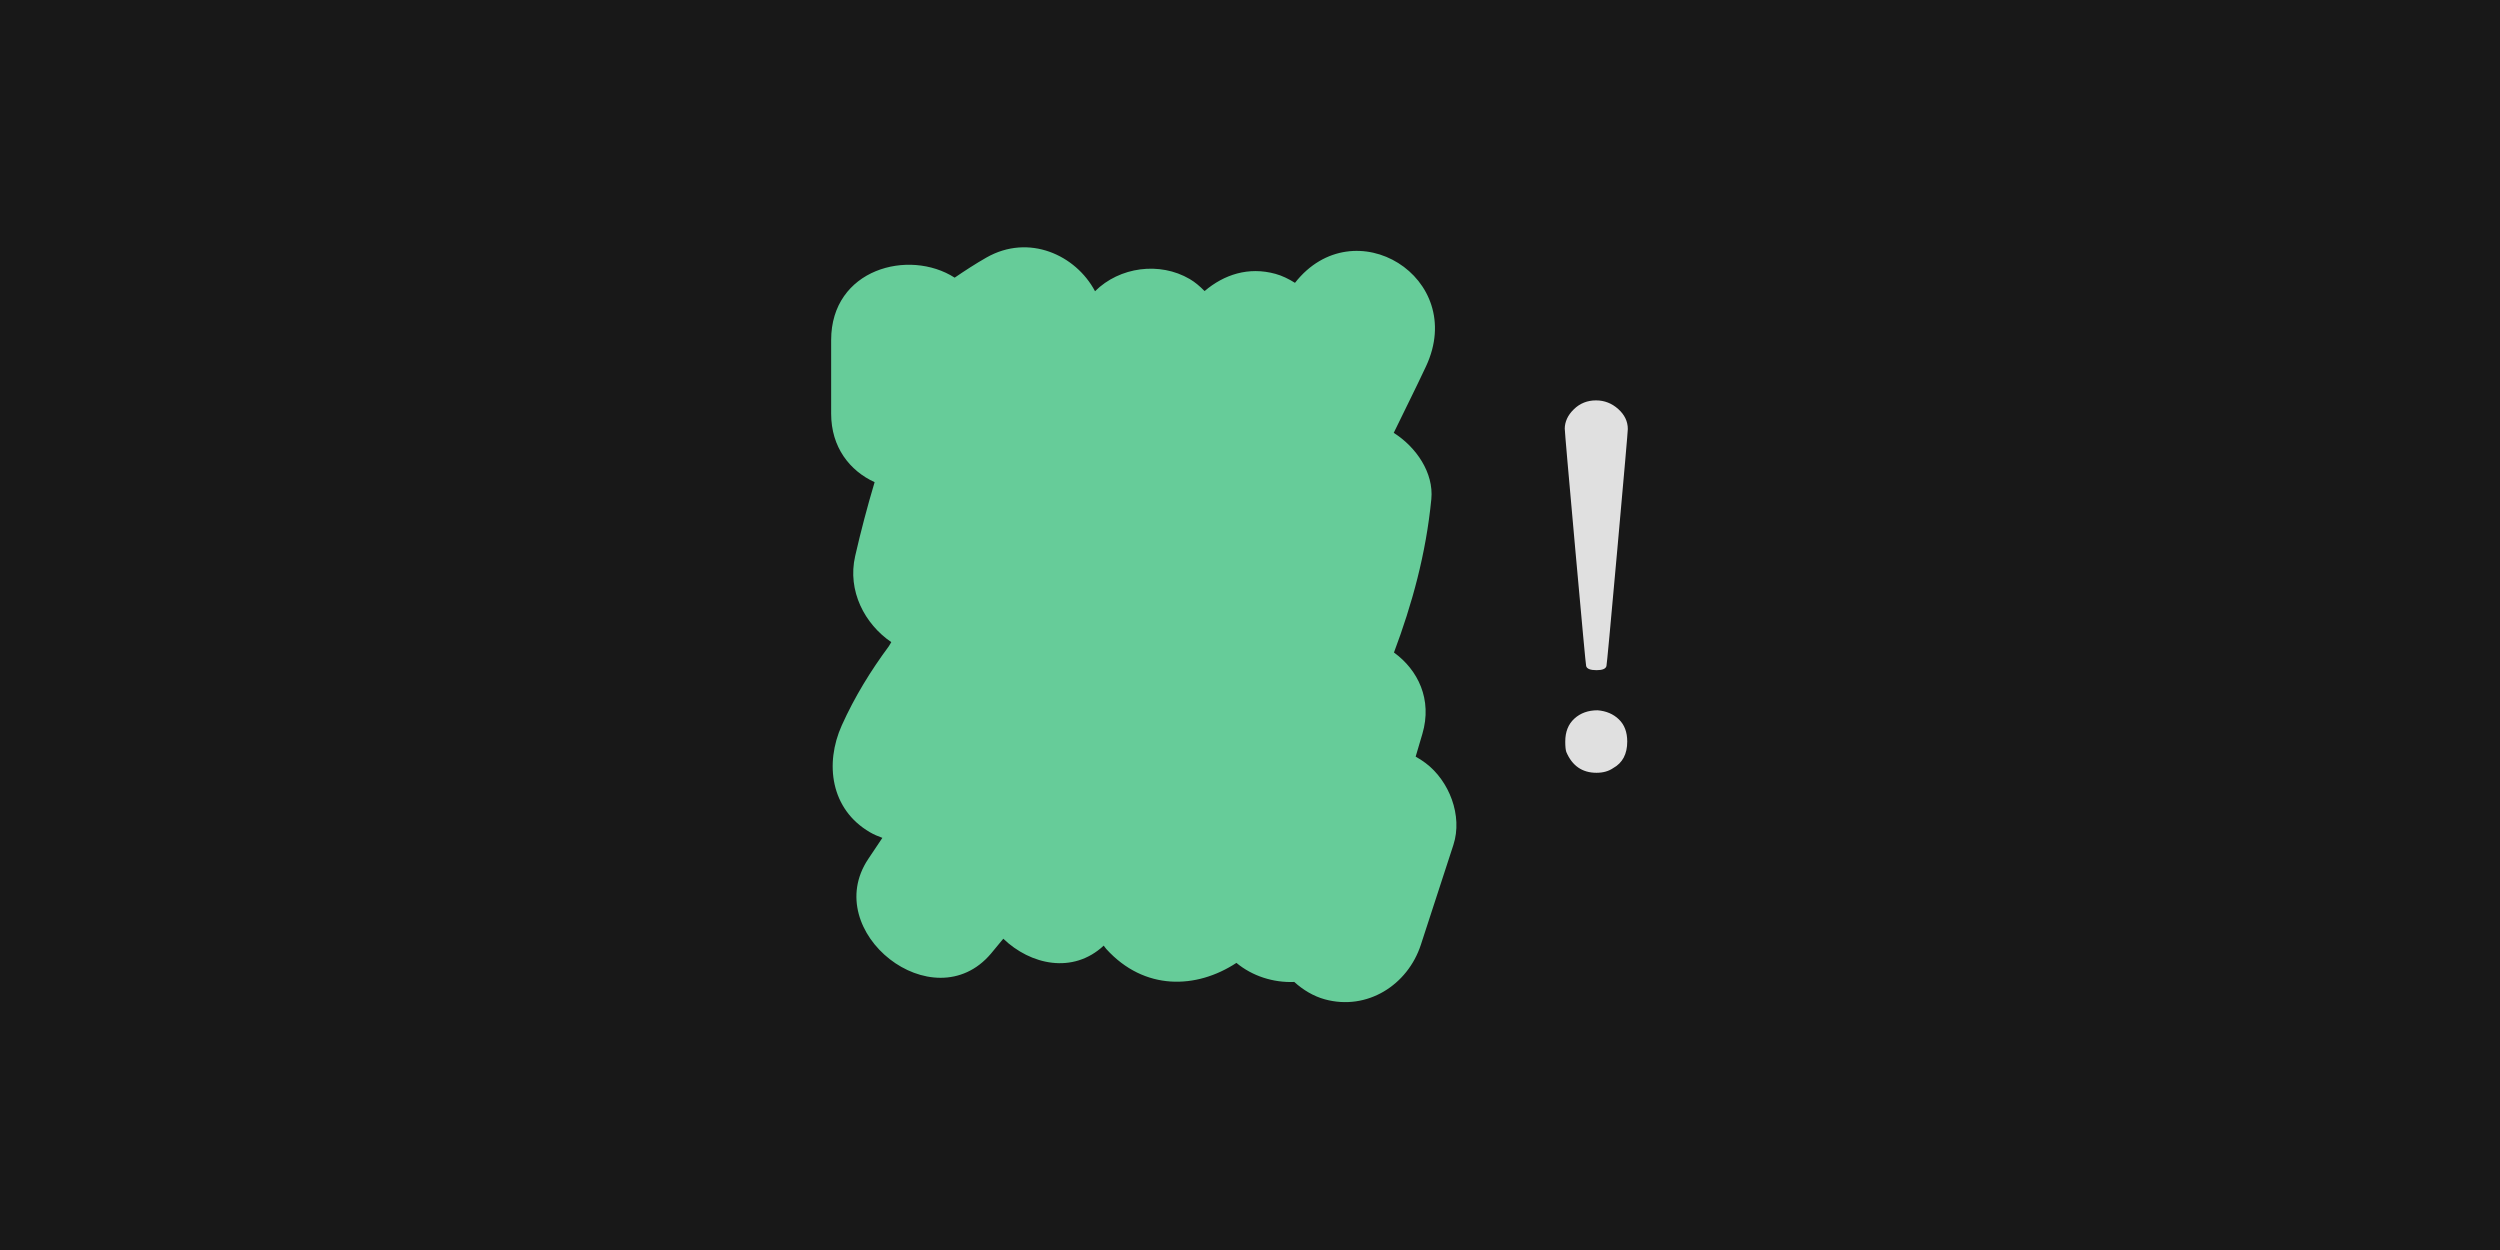 <?xml version="1.0" encoding="UTF-8"?><svg xmlns="http://www.w3.org/2000/svg" width="96" height="48" viewBox="0 0 96 48"><defs><style>.cls-1{fill:#6c9;}.cls-2{fill:#e0e0e0;}.cls-3{fill:#181818;}</style></defs><g id="Layer_1"><rect class="cls-3" width="96" height="48"/></g><g id="rulers"><path class="cls-2" d="m60.086,16.475c0-.28.117-.533.351-.76.233-.227.517-.34.85-.34.32,0,.604.11.851.33.246.22.37.477.37.77,0,.094-.134,1.624-.4,4.59s-.407,4.47-.42,4.51c-.027.107-.153.16-.38.16-.24,0-.374-.053-.4-.16-.014-.04-.153-1.543-.42-4.51s-.4-4.497-.4-4.59Zm1.261,10.8c.333.027.606.144.819.35.214.207.32.49.32.85,0,.48-.18.82-.54,1.02-.174.12-.387.18-.64.18-.547,0-.934-.267-1.16-.8-.027-.08-.04-.213-.04-.4,0-.373.116-.667.35-.88.233-.213.53-.32.891-.32Z"/><path class="cls-1" d="m54.732,29.294c-.122-.091-.246-.17-.371-.239.086-.292.172-.583.258-.874.39-1.321-.17-2.458-1.091-3.124.701-1.87,1.23-3.791,1.435-5.891.098-1.007-.581-2-1.444-2.544.412-.852.838-1.696,1.239-2.553,1.601-3.421-2.768-6.095-5.031-3.208-.243-.152-.497-.276-.75-.345-1.036-.285-1.977.028-2.721.661-.179-.182-.369-.345-.572-.463-1.151-.673-2.692-.469-3.635.469,0,0,0,0,0,0-.738-1.392-2.544-2.222-4.173-1.292-.417.238-.82.5-1.217.771-1.758-1.125-4.743-.335-4.743,2.396v2.83c0,1.286.716,2.193,1.669,2.627-.28.939-.53,1.887-.747,2.838-.307,1.341.37,2.613,1.387,3.305-.031.051-.061.103-.092.155-.693.937-1.311,1.935-1.808,3.039-.664,1.477-.426,3.226,1.076,4.104.155.091.318.159.482.218-.181.27-.362.54-.542.81-1.873,2.798,2.5,6.25,4.712,3.635.16-.189.314-.382.473-.572,1.043,1.001,2.669,1.37,3.857.265.035.043.062.091.1.132,1.458,1.604,3.455,1.542,4.995.531.603.502,1.413.766,2.222.732.338.306.733.546,1.171.667,1.627.447,3.187-.549,3.69-2.096.416-1.276.832-2.553,1.248-3.83.367-1.126-.161-2.471-1.075-3.153Z"/></g></svg>